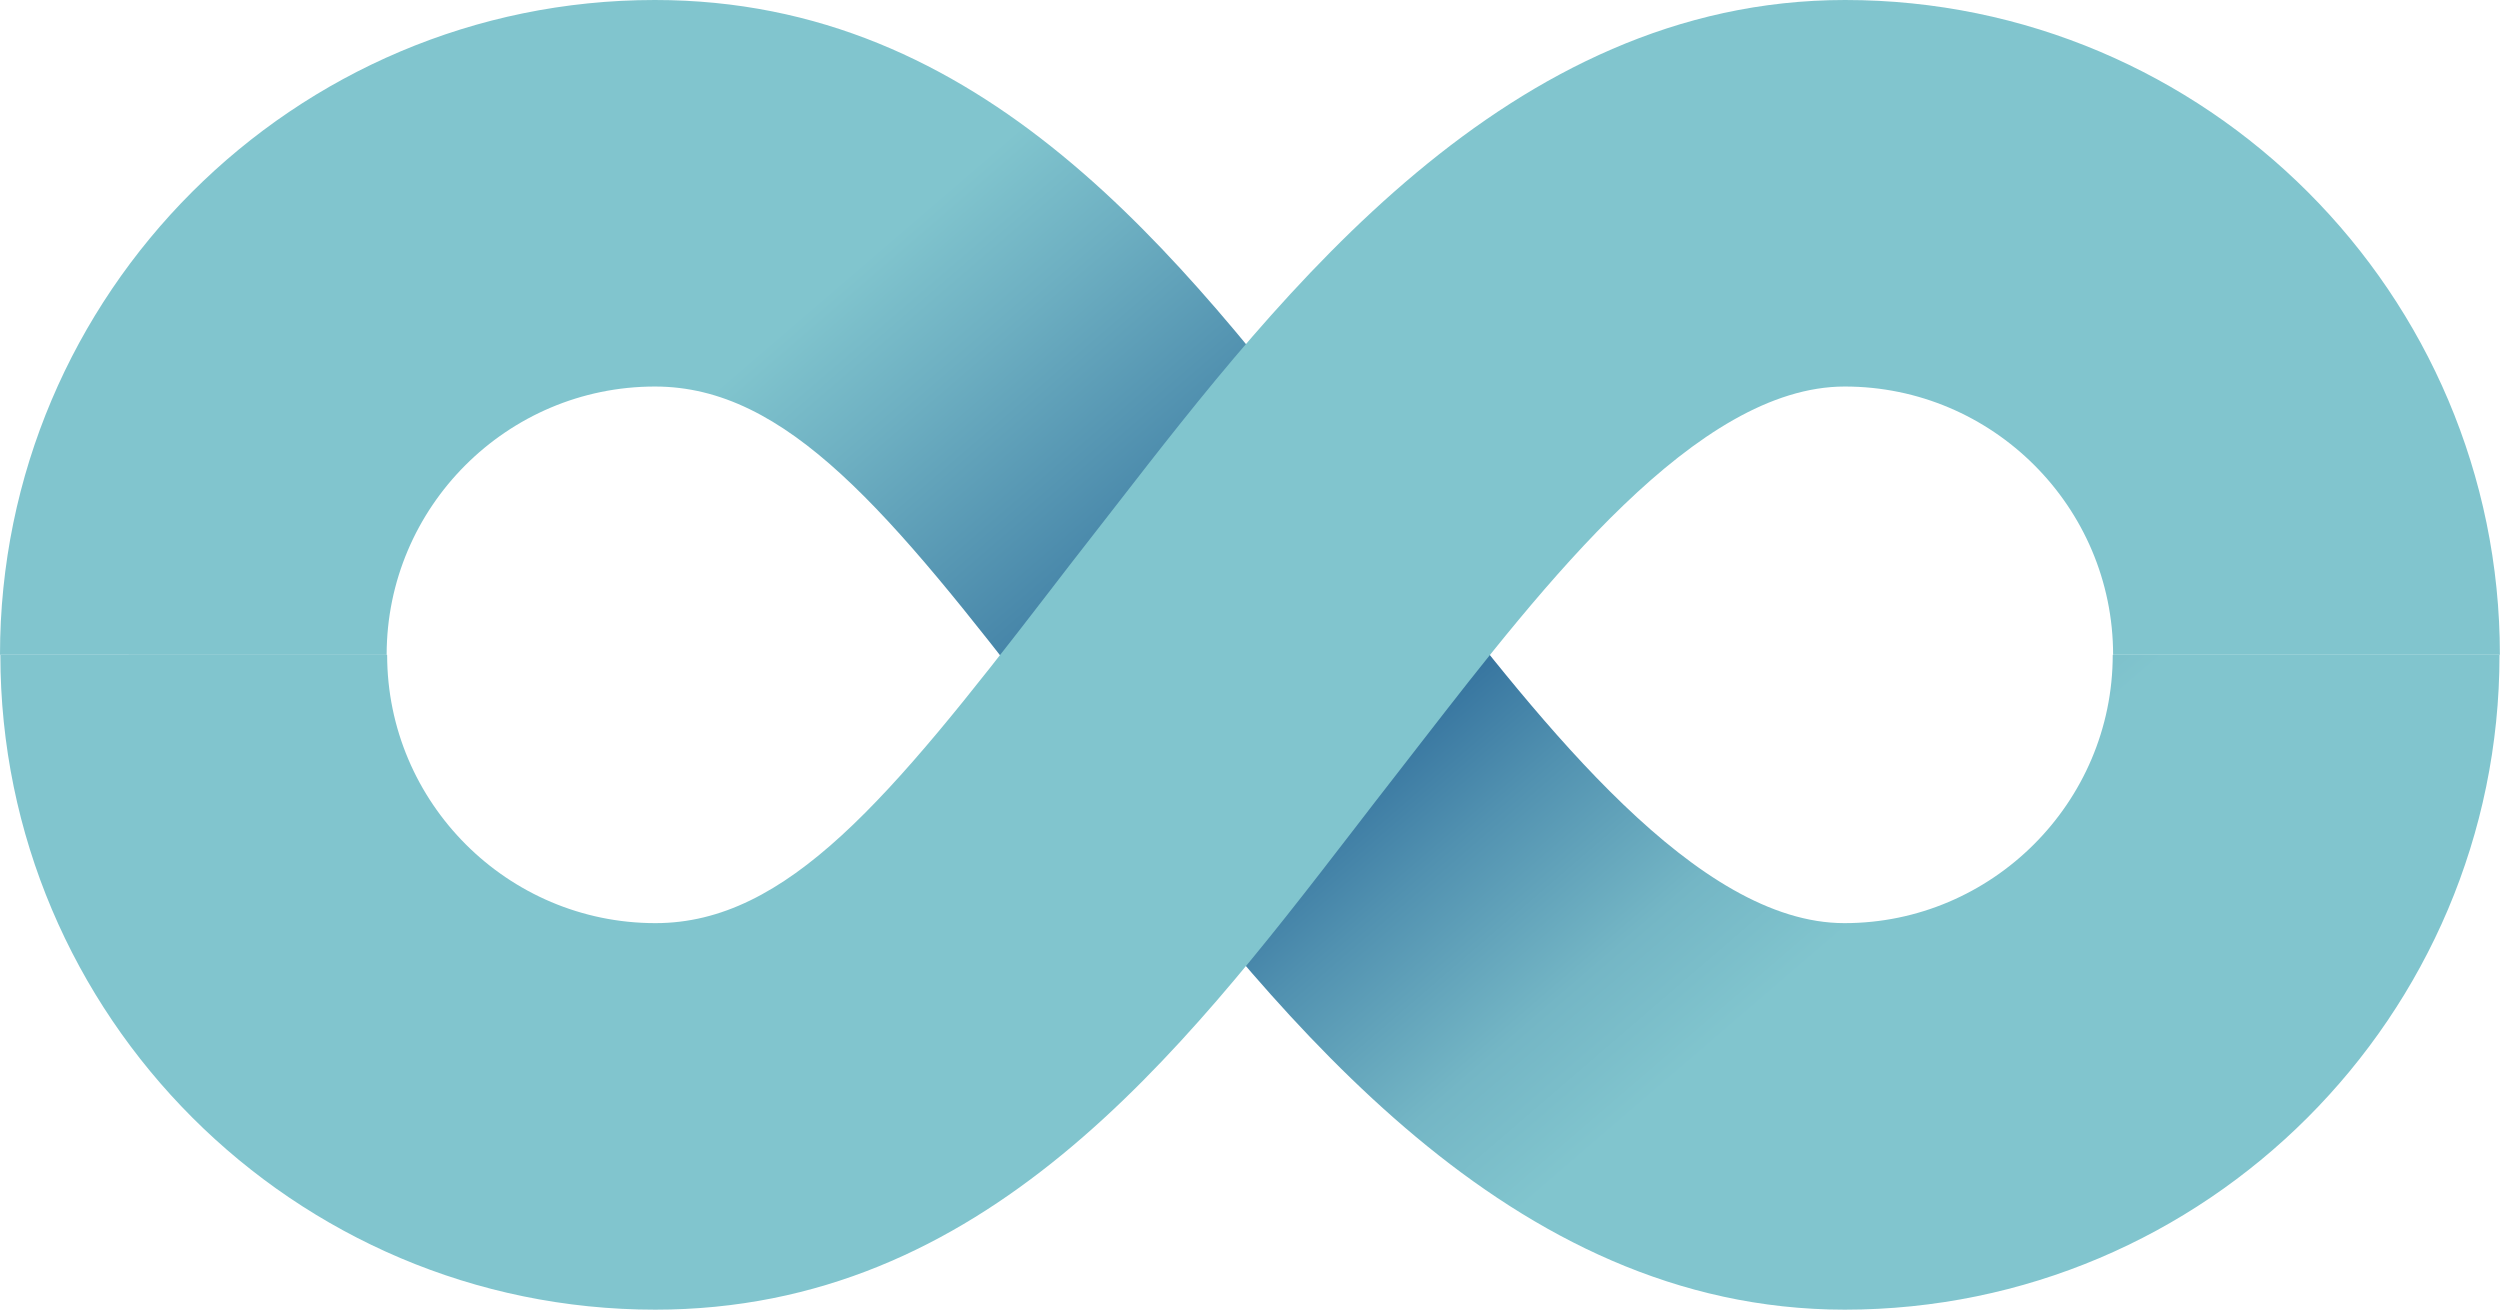 <?xml version="1.0" encoding="UTF-8"?>
<svg id="_1" data-name="1" xmlns="http://www.w3.org/2000/svg" xmlns:xlink="http://www.w3.org/1999/xlink" viewBox="0 0 204.06 106.9">
  <defs>
    <style>
      .cls-1 {
        fill: #81c5ce;
      }

      .cls-2 {
        fill: url(#linear-gradient);
      }
    </style>
    <linearGradient id="linear-gradient" x1="137.8" y1="37.62" x2="72.05" y2="114.03" gradientTransform="translate(0 132.67) scale(1 -1)" gradientUnits="userSpaceOnUse">
      <stop offset=".06" stop-color="#81c5ce"/>
      <stop offset=".17" stop-color="#74b6c5"/>
      <stop offset=".32" stop-color="#5191b0"/>
      <stop offset=".5" stop-color="#225e92"/>
      <stop offset=".63" stop-color="#3e7ca3"/>
      <stop offset=".88" stop-color="#6eb0c2"/>
      <stop offset=".99" stop-color="#81c5ce"/>
    </linearGradient>
  </defs>
  <path class="cls-2" d="M150.57,106.9c-27.48,0-46-23.85-59.52-41.27l-1.93-2.48c-1.26-1.61-2.5-3.23-3.73-4.82-12.79-16.6-21.17-26.78-31.93-26.78-12.07,0-21.9,9.83-21.9,21.9H0C0,23.97,23.99,0,53.45,0c26.83,0,42.81,20.76,56.93,39.07,1.2,1.54,2.4,3.12,3.62,4.68l1.97,2.54c10.04,12.95,22.55,29.06,34.58,29.06s21.9-9.83,21.9-21.9h31.57c0,29.48-23.99,53.45-53.45,53.45h.02Z"/>
  <path class="cls-1" d="M53.48,106.9C24,106.9.03,82.91.03,53.45h31.57c0,12.07,9.83,21.9,21.9,21.9,10.75,0,19.14-10.17,31.93-26.78,1.23-1.59,2.46-3.21,3.73-4.82l1.93-2.48C104.61,23.85,123.11,0,150.6,0c29.48,0,53.45,23.99,53.45,53.45h-31.57c0-12.07-9.83-21.9-21.9-21.9s-24.53,16.11-34.58,29.06l-1.97,2.54c-1.22,1.56-2.42,3.12-3.62,4.68-14.12,18.31-30.1,39.07-56.93,39.07h-.02Z"/>
</svg>